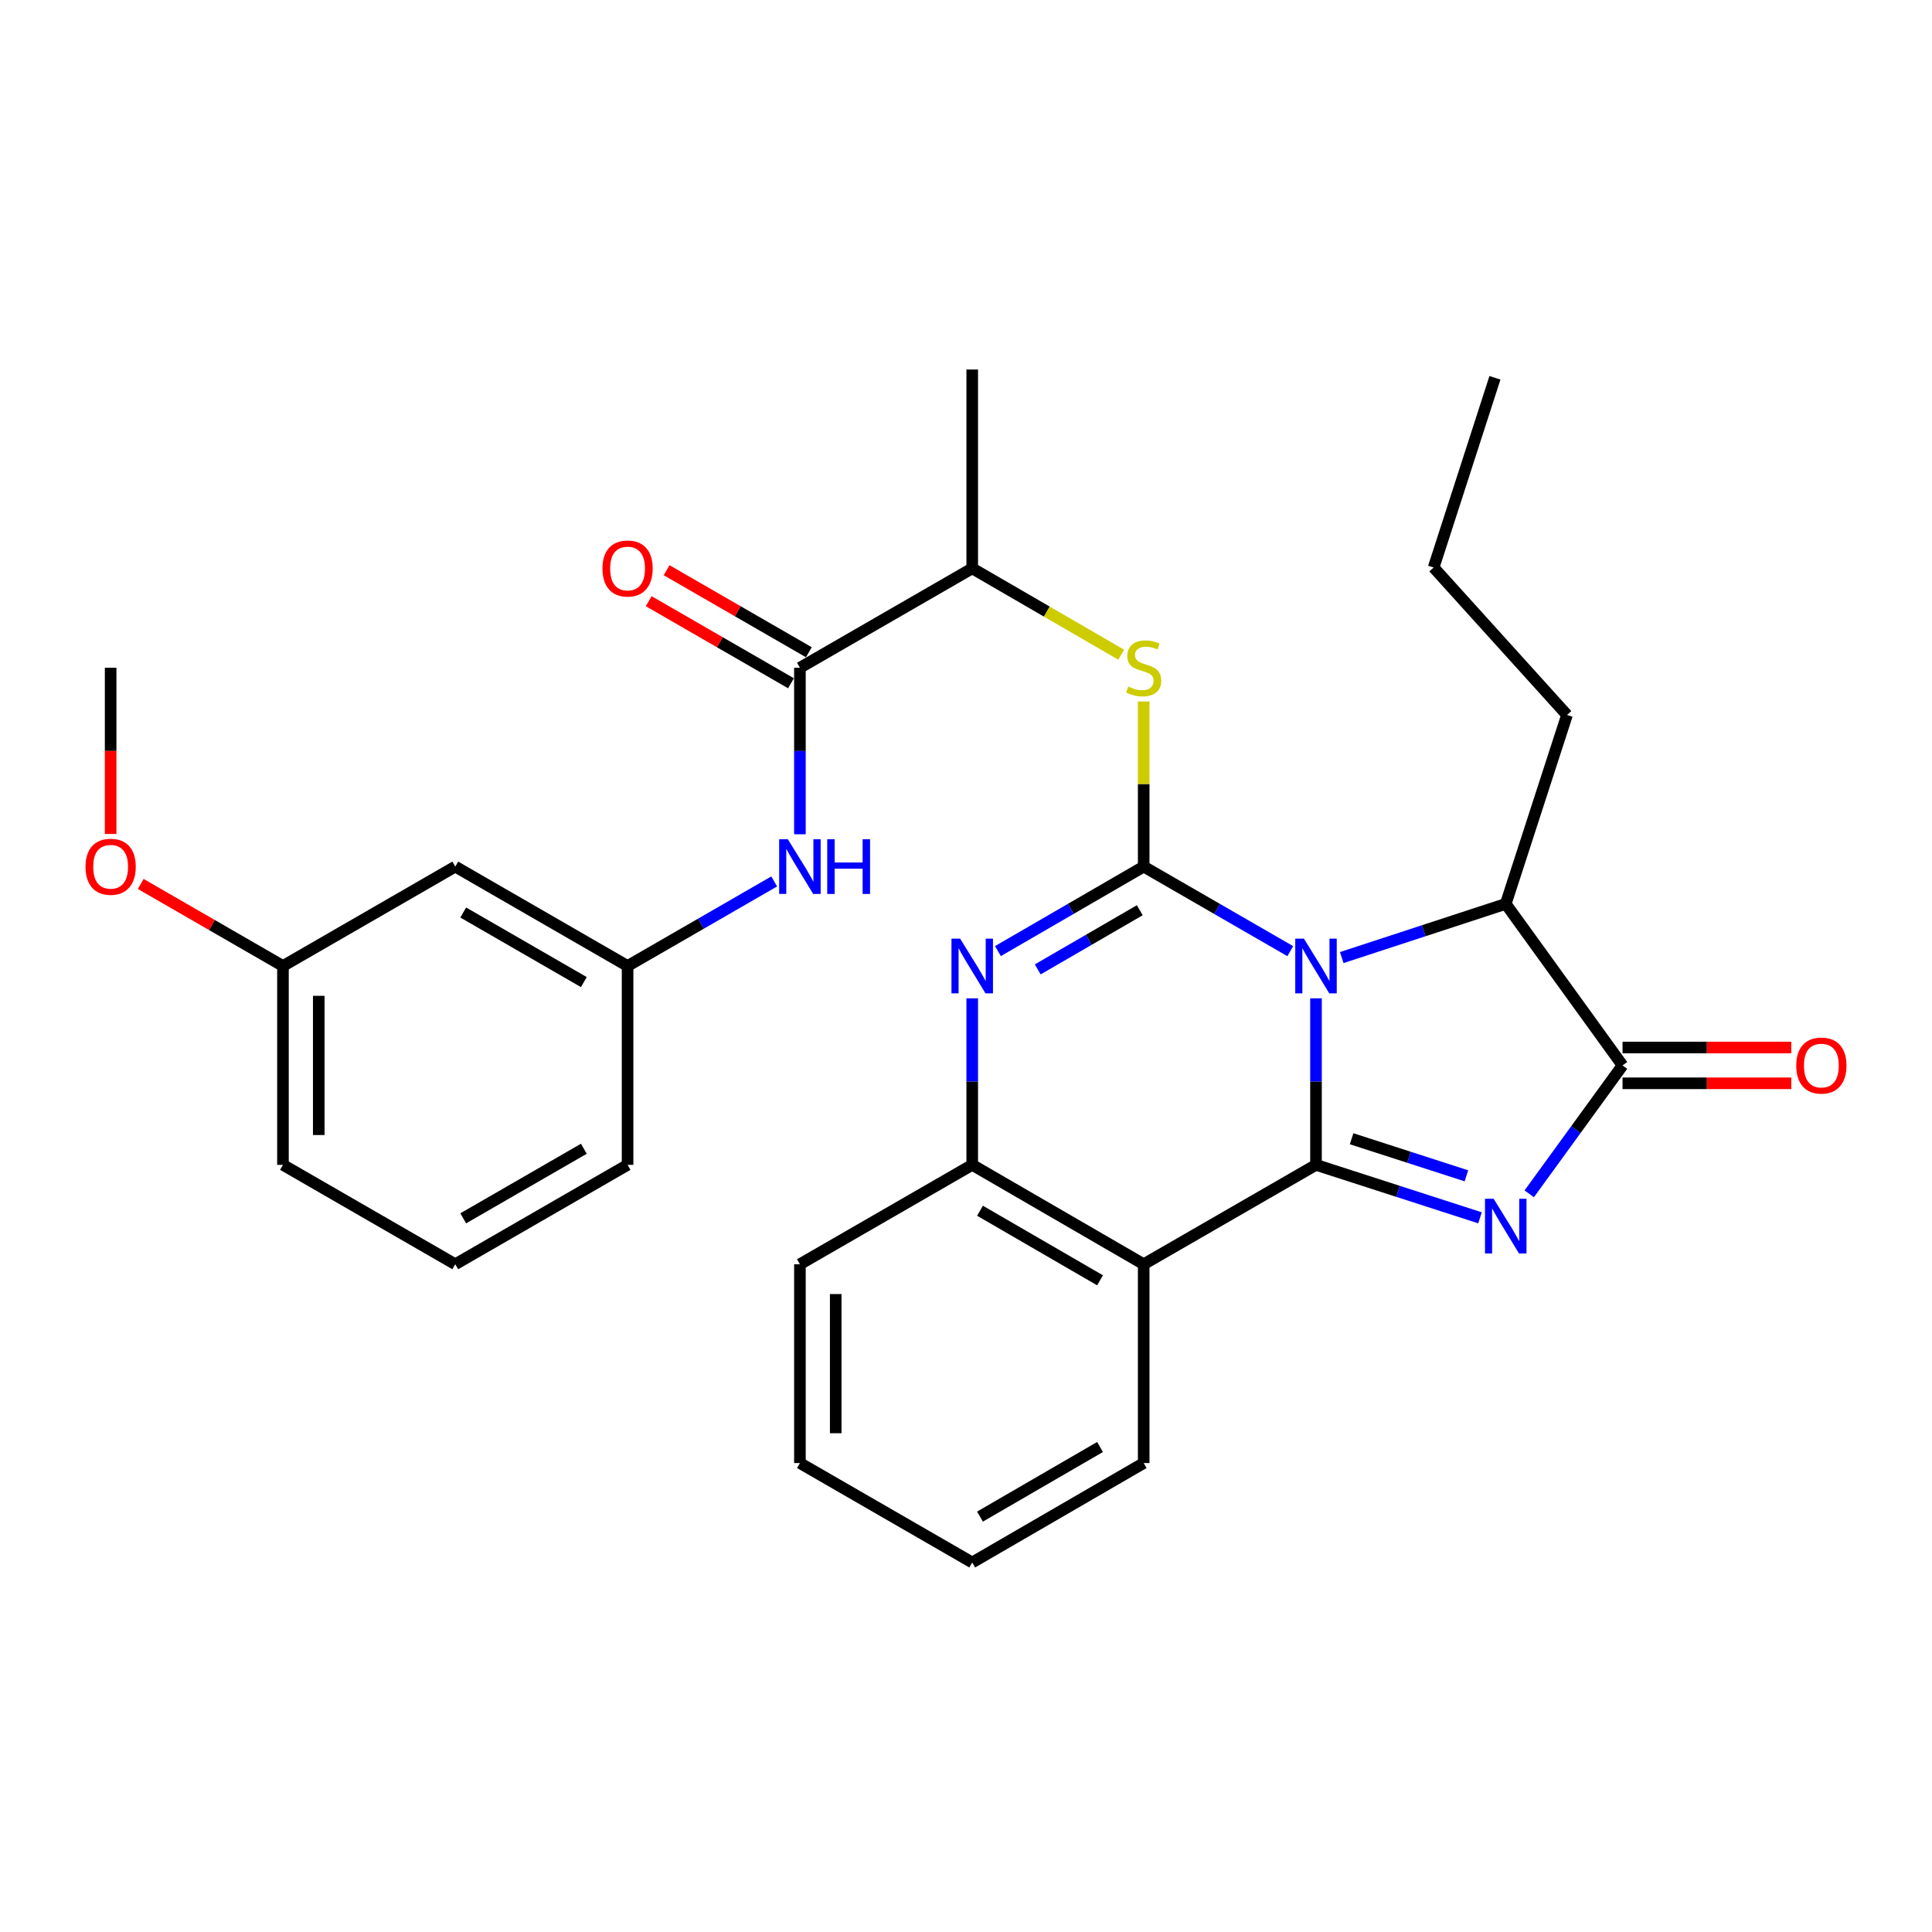 <?xml version='1.0' encoding='iso-8859-1'?>
<svg version='1.1' baseProfile='full'
              xmlns='http://www.w3.org/2000/svg'
                      xmlns:rdkit='http://www.rdkit.org/xml'
                      xmlns:xlink='http://www.w3.org/1999/xlink'
                  xml:space='preserve'
width='1000px' height='1000px' viewBox='0 0 1000 1000'>
<!-- END OF HEADER -->
<rect style='opacity:1.0;fill:#FFFFFF;stroke:none' width='1000' height='1000' x='0' y='0'> </rect>
<path class='bond-0' d='M 681.16,516.733 L 681.16,559.829' style='fill:none;fill-rule:evenodd;stroke:#0000FF;stroke-width:6px;stroke-linecap:butt;stroke-linejoin:miter;stroke-opacity:1' />
<path class='bond-0' d='M 681.16,559.829 L 681.16,602.926' style='fill:none;fill-rule:evenodd;stroke:#000000;stroke-width:6px;stroke-linecap:butt;stroke-linejoin:miter;stroke-opacity:1' />
<path class='bond-1' d='M 667.846,492.319 L 629.91,470.433' style='fill:none;fill-rule:evenodd;stroke:#0000FF;stroke-width:6px;stroke-linecap:butt;stroke-linejoin:miter;stroke-opacity:1' />
<path class='bond-1' d='M 629.91,470.433 L 591.974,448.547' style='fill:none;fill-rule:evenodd;stroke:#000000;stroke-width:6px;stroke-linecap:butt;stroke-linejoin:miter;stroke-opacity:1' />
<path class='bond-6' d='M 694.483,495.638 L 736.927,481.742' style='fill:none;fill-rule:evenodd;stroke:#0000FF;stroke-width:6px;stroke-linecap:butt;stroke-linejoin:miter;stroke-opacity:1' />
<path class='bond-6' d='M 736.927,481.742 L 779.371,467.846' style='fill:none;fill-rule:evenodd;stroke:#000000;stroke-width:6px;stroke-linecap:butt;stroke-linejoin:miter;stroke-opacity:1' />
<path class='bond-2' d='M 681.16,602.926 L 723.605,616.635' style='fill:none;fill-rule:evenodd;stroke:#000000;stroke-width:6px;stroke-linecap:butt;stroke-linejoin:miter;stroke-opacity:1' />
<path class='bond-2' d='M 723.605,616.635 L 766.051,630.345' style='fill:none;fill-rule:evenodd;stroke:#0000FF;stroke-width:6px;stroke-linecap:butt;stroke-linejoin:miter;stroke-opacity:1' />
<path class='bond-2' d='M 699.588,589.409 L 729.3,599.006' style='fill:none;fill-rule:evenodd;stroke:#000000;stroke-width:6px;stroke-linecap:butt;stroke-linejoin:miter;stroke-opacity:1' />
<path class='bond-2' d='M 729.3,599.006 L 759.012,608.602' style='fill:none;fill-rule:evenodd;stroke:#0000FF;stroke-width:6px;stroke-linecap:butt;stroke-linejoin:miter;stroke-opacity:1' />
<path class='bond-5' d='M 681.16,602.926 L 591.974,654.368' style='fill:none;fill-rule:evenodd;stroke:#000000;stroke-width:6px;stroke-linecap:butt;stroke-linejoin:miter;stroke-opacity:1' />
<path class='bond-3' d='M 591.974,448.547 L 554.25,470.417' style='fill:none;fill-rule:evenodd;stroke:#000000;stroke-width:6px;stroke-linecap:butt;stroke-linejoin:miter;stroke-opacity:1' />
<path class='bond-3' d='M 554.25,470.417 L 516.526,492.287' style='fill:none;fill-rule:evenodd;stroke:#0000FF;stroke-width:6px;stroke-linecap:butt;stroke-linejoin:miter;stroke-opacity:1' />
<path class='bond-3' d='M 589.949,471.136 L 563.542,486.445' style='fill:none;fill-rule:evenodd;stroke:#000000;stroke-width:6px;stroke-linecap:butt;stroke-linejoin:miter;stroke-opacity:1' />
<path class='bond-3' d='M 563.542,486.445 L 537.135,501.754' style='fill:none;fill-rule:evenodd;stroke:#0000FF;stroke-width:6px;stroke-linecap:butt;stroke-linejoin:miter;stroke-opacity:1' />
<path class='bond-8' d='M 591.974,448.547 L 591.974,405.816' style='fill:none;fill-rule:evenodd;stroke:#000000;stroke-width:6px;stroke-linecap:butt;stroke-linejoin:miter;stroke-opacity:1' />
<path class='bond-8' d='M 591.974,405.816 L 591.974,363.085' style='fill:none;fill-rule:evenodd;stroke:#CCCC00;stroke-width:6px;stroke-linecap:butt;stroke-linejoin:miter;stroke-opacity:1' />
<path class='bond-30' d='M 791.528,617.917 L 815.674,584.685' style='fill:none;fill-rule:evenodd;stroke:#0000FF;stroke-width:6px;stroke-linecap:butt;stroke-linejoin:miter;stroke-opacity:1' />
<path class='bond-30' d='M 815.674,584.685 L 839.82,551.453' style='fill:none;fill-rule:evenodd;stroke:#000000;stroke-width:6px;stroke-linecap:butt;stroke-linejoin:miter;stroke-opacity:1' />
<path class='bond-31' d='M 503.222,516.733 L 503.222,559.829' style='fill:none;fill-rule:evenodd;stroke:#0000FF;stroke-width:6px;stroke-linecap:butt;stroke-linejoin:miter;stroke-opacity:1' />
<path class='bond-31' d='M 503.222,559.829 L 503.222,602.926' style='fill:none;fill-rule:evenodd;stroke:#000000;stroke-width:6px;stroke-linecap:butt;stroke-linejoin:miter;stroke-opacity:1' />
<path class='bond-4' d='M 839.82,551.453 L 779.371,467.846' style='fill:none;fill-rule:evenodd;stroke:#000000;stroke-width:6px;stroke-linecap:butt;stroke-linejoin:miter;stroke-opacity:1' />
<path class='bond-12' d='M 839.82,560.716 L 883.491,560.716' style='fill:none;fill-rule:evenodd;stroke:#000000;stroke-width:6px;stroke-linecap:butt;stroke-linejoin:miter;stroke-opacity:1' />
<path class='bond-12' d='M 883.491,560.716 L 927.162,560.716' style='fill:none;fill-rule:evenodd;stroke:#FF0000;stroke-width:6px;stroke-linecap:butt;stroke-linejoin:miter;stroke-opacity:1' />
<path class='bond-12' d='M 839.82,542.189 L 883.491,542.189' style='fill:none;fill-rule:evenodd;stroke:#000000;stroke-width:6px;stroke-linecap:butt;stroke-linejoin:miter;stroke-opacity:1' />
<path class='bond-12' d='M 883.491,542.189 L 927.162,542.189' style='fill:none;fill-rule:evenodd;stroke:#FF0000;stroke-width:6px;stroke-linecap:butt;stroke-linejoin:miter;stroke-opacity:1' />
<path class='bond-7' d='M 591.974,654.368 L 503.222,602.926' style='fill:none;fill-rule:evenodd;stroke:#000000;stroke-width:6px;stroke-linecap:butt;stroke-linejoin:miter;stroke-opacity:1' />
<path class='bond-7' d='M 569.371,662.68 L 507.244,626.671' style='fill:none;fill-rule:evenodd;stroke:#000000;stroke-width:6px;stroke-linecap:butt;stroke-linejoin:miter;stroke-opacity:1' />
<path class='bond-17' d='M 591.974,654.368 L 591.974,757.273' style='fill:none;fill-rule:evenodd;stroke:#000000;stroke-width:6px;stroke-linecap:butt;stroke-linejoin:miter;stroke-opacity:1' />
<path class='bond-18' d='M 779.371,467.846 L 811.083,370.067' style='fill:none;fill-rule:evenodd;stroke:#000000;stroke-width:6px;stroke-linecap:butt;stroke-linejoin:miter;stroke-opacity:1' />
<path class='bond-19' d='M 503.222,602.926 L 414.036,654.368' style='fill:none;fill-rule:evenodd;stroke:#000000;stroke-width:6px;stroke-linecap:butt;stroke-linejoin:miter;stroke-opacity:1' />
<path class='bond-11' d='M 580.33,338.881 L 541.776,316.53' style='fill:none;fill-rule:evenodd;stroke:#CCCC00;stroke-width:6px;stroke-linecap:butt;stroke-linejoin:miter;stroke-opacity:1' />
<path class='bond-11' d='M 541.776,316.53 L 503.222,294.179' style='fill:none;fill-rule:evenodd;stroke:#000000;stroke-width:6px;stroke-linecap:butt;stroke-linejoin:miter;stroke-opacity:1' />
<path class='bond-9' d='M 414.036,345.632 L 503.222,294.179' style='fill:none;fill-rule:evenodd;stroke:#000000;stroke-width:6px;stroke-linecap:butt;stroke-linejoin:miter;stroke-opacity:1' />
<path class='bond-10' d='M 414.036,345.632 L 414.036,388.723' style='fill:none;fill-rule:evenodd;stroke:#000000;stroke-width:6px;stroke-linecap:butt;stroke-linejoin:miter;stroke-opacity:1' />
<path class='bond-10' d='M 414.036,388.723 L 414.036,431.815' style='fill:none;fill-rule:evenodd;stroke:#0000FF;stroke-width:6px;stroke-linecap:butt;stroke-linejoin:miter;stroke-opacity:1' />
<path class='bond-14' d='M 418.665,337.608 L 381.849,316.373' style='fill:none;fill-rule:evenodd;stroke:#000000;stroke-width:6px;stroke-linecap:butt;stroke-linejoin:miter;stroke-opacity:1' />
<path class='bond-14' d='M 381.849,316.373 L 345.033,295.138' style='fill:none;fill-rule:evenodd;stroke:#FF0000;stroke-width:6px;stroke-linecap:butt;stroke-linejoin:miter;stroke-opacity:1' />
<path class='bond-14' d='M 409.408,353.656 L 372.593,332.422' style='fill:none;fill-rule:evenodd;stroke:#000000;stroke-width:6px;stroke-linecap:butt;stroke-linejoin:miter;stroke-opacity:1' />
<path class='bond-14' d='M 372.593,332.422 L 335.777,311.187' style='fill:none;fill-rule:evenodd;stroke:#FF0000;stroke-width:6px;stroke-linecap:butt;stroke-linejoin:miter;stroke-opacity:1' />
<path class='bond-13' d='M 400.722,456.227 L 362.776,478.114' style='fill:none;fill-rule:evenodd;stroke:#0000FF;stroke-width:6px;stroke-linecap:butt;stroke-linejoin:miter;stroke-opacity:1' />
<path class='bond-13' d='M 362.776,478.114 L 324.831,500' style='fill:none;fill-rule:evenodd;stroke:#000000;stroke-width:6px;stroke-linecap:butt;stroke-linejoin:miter;stroke-opacity:1' />
<path class='bond-23' d='M 503.222,294.179 L 503.222,191.264' style='fill:none;fill-rule:evenodd;stroke:#000000;stroke-width:6px;stroke-linecap:butt;stroke-linejoin:miter;stroke-opacity:1' />
<path class='bond-15' d='M 324.831,500 L 235.646,448.547' style='fill:none;fill-rule:evenodd;stroke:#000000;stroke-width:6px;stroke-linecap:butt;stroke-linejoin:miter;stroke-opacity:1' />
<path class='bond-15' d='M 302.195,508.33 L 239.765,472.313' style='fill:none;fill-rule:evenodd;stroke:#000000;stroke-width:6px;stroke-linecap:butt;stroke-linejoin:miter;stroke-opacity:1' />
<path class='bond-22' d='M 324.831,500 L 324.831,602.926' style='fill:none;fill-rule:evenodd;stroke:#000000;stroke-width:6px;stroke-linecap:butt;stroke-linejoin:miter;stroke-opacity:1' />
<path class='bond-16' d='M 235.646,448.547 L 146.46,500' style='fill:none;fill-rule:evenodd;stroke:#000000;stroke-width:6px;stroke-linecap:butt;stroke-linejoin:miter;stroke-opacity:1' />
<path class='bond-20' d='M 146.46,500 L 109.65,478.766' style='fill:none;fill-rule:evenodd;stroke:#000000;stroke-width:6px;stroke-linecap:butt;stroke-linejoin:miter;stroke-opacity:1' />
<path class='bond-20' d='M 109.65,478.766 L 72.839,457.531' style='fill:none;fill-rule:evenodd;stroke:#FF0000;stroke-width:6px;stroke-linecap:butt;stroke-linejoin:miter;stroke-opacity:1' />
<path class='bond-33' d='M 146.46,500 L 146.46,602.926' style='fill:none;fill-rule:evenodd;stroke:#000000;stroke-width:6px;stroke-linecap:butt;stroke-linejoin:miter;stroke-opacity:1' />
<path class='bond-33' d='M 164.987,515.439 L 164.987,587.487' style='fill:none;fill-rule:evenodd;stroke:#000000;stroke-width:6px;stroke-linecap:butt;stroke-linejoin:miter;stroke-opacity:1' />
<path class='bond-27' d='M 591.974,757.273 L 503.222,808.736' style='fill:none;fill-rule:evenodd;stroke:#000000;stroke-width:6px;stroke-linecap:butt;stroke-linejoin:miter;stroke-opacity:1' />
<path class='bond-27' d='M 569.368,748.965 L 507.241,784.989' style='fill:none;fill-rule:evenodd;stroke:#000000;stroke-width:6px;stroke-linecap:butt;stroke-linejoin:miter;stroke-opacity:1' />
<path class='bond-26' d='M 811.083,370.067 L 742.05,293.737' style='fill:none;fill-rule:evenodd;stroke:#000000;stroke-width:6px;stroke-linecap:butt;stroke-linejoin:miter;stroke-opacity:1' />
<path class='bond-28' d='M 414.036,654.368 L 414.036,757.273' style='fill:none;fill-rule:evenodd;stroke:#000000;stroke-width:6px;stroke-linecap:butt;stroke-linejoin:miter;stroke-opacity:1' />
<path class='bond-28' d='M 432.563,669.804 L 432.563,741.837' style='fill:none;fill-rule:evenodd;stroke:#000000;stroke-width:6px;stroke-linecap:butt;stroke-linejoin:miter;stroke-opacity:1' />
<path class='bond-25' d='M 57.265,431.655 L 57.265,388.643' style='fill:none;fill-rule:evenodd;stroke:#FF0000;stroke-width:6px;stroke-linecap:butt;stroke-linejoin:miter;stroke-opacity:1' />
<path class='bond-25' d='M 57.265,388.643 L 57.265,345.632' style='fill:none;fill-rule:evenodd;stroke:#000000;stroke-width:6px;stroke-linecap:butt;stroke-linejoin:miter;stroke-opacity:1' />
<path class='bond-21' d='M 235.646,654.368 L 324.831,602.926' style='fill:none;fill-rule:evenodd;stroke:#000000;stroke-width:6px;stroke-linecap:butt;stroke-linejoin:miter;stroke-opacity:1' />
<path class='bond-21' d='M 239.767,630.603 L 302.196,594.594' style='fill:none;fill-rule:evenodd;stroke:#000000;stroke-width:6px;stroke-linecap:butt;stroke-linejoin:miter;stroke-opacity:1' />
<path class='bond-24' d='M 235.646,654.368 L 146.46,602.926' style='fill:none;fill-rule:evenodd;stroke:#000000;stroke-width:6px;stroke-linecap:butt;stroke-linejoin:miter;stroke-opacity:1' />
<path class='bond-29' d='M 742.05,293.737 L 773.782,195.546' style='fill:none;fill-rule:evenodd;stroke:#000000;stroke-width:6px;stroke-linecap:butt;stroke-linejoin:miter;stroke-opacity:1' />
<path class='bond-32' d='M 503.222,808.736 L 414.036,757.273' style='fill:none;fill-rule:evenodd;stroke:#000000;stroke-width:6px;stroke-linecap:butt;stroke-linejoin:miter;stroke-opacity:1' />
<path  class='atom-0' d='M 674.9 485.84
L 684.18 500.84
Q 685.1 502.32, 686.58 505
Q 688.06 507.68, 688.14 507.84
L 688.14 485.84
L 691.9 485.84
L 691.9 514.16
L 688.02 514.16
L 678.06 497.76
Q 676.9 495.84, 675.66 493.64
Q 674.46 491.44, 674.1 490.76
L 674.1 514.16
L 670.42 514.16
L 670.42 485.84
L 674.9 485.84
' fill='#0000FF'/>
<path  class='atom-3' d='M 773.111 620.487
L 782.391 635.487
Q 783.311 636.967, 784.791 639.647
Q 786.271 642.327, 786.351 642.487
L 786.351 620.487
L 790.111 620.487
L 790.111 648.807
L 786.231 648.807
L 776.271 632.407
Q 775.111 630.487, 773.871 628.287
Q 772.671 626.087, 772.311 625.407
L 772.311 648.807
L 768.631 648.807
L 768.631 620.487
L 773.111 620.487
' fill='#0000FF'/>
<path  class='atom-4' d='M 496.962 485.84
L 506.242 500.84
Q 507.162 502.32, 508.642 505
Q 510.122 507.68, 510.202 507.84
L 510.202 485.84
L 513.962 485.84
L 513.962 514.16
L 510.082 514.16
L 500.122 497.76
Q 498.962 495.84, 497.722 493.64
Q 496.522 491.44, 496.162 490.76
L 496.162 514.16
L 492.482 514.16
L 492.482 485.84
L 496.962 485.84
' fill='#0000FF'/>
<path  class='atom-9' d='M 583.974 355.352
Q 584.294 355.472, 585.614 356.032
Q 586.934 356.592, 588.374 356.952
Q 589.854 357.272, 591.294 357.272
Q 593.974 357.272, 595.534 355.992
Q 597.094 354.672, 597.094 352.392
Q 597.094 350.832, 596.294 349.872
Q 595.534 348.912, 594.334 348.392
Q 593.134 347.872, 591.134 347.272
Q 588.614 346.512, 587.094 345.792
Q 585.614 345.072, 584.534 343.552
Q 583.494 342.032, 583.494 339.472
Q 583.494 335.912, 585.894 333.712
Q 588.334 331.512, 593.134 331.512
Q 596.414 331.512, 600.134 333.072
L 599.214 336.152
Q 595.814 334.752, 593.254 334.752
Q 590.494 334.752, 588.974 335.912
Q 587.454 337.032, 587.494 338.992
Q 587.494 340.512, 588.254 341.432
Q 589.054 342.352, 590.174 342.872
Q 591.334 343.392, 593.254 343.992
Q 595.814 344.792, 597.334 345.592
Q 598.854 346.392, 599.934 348.032
Q 601.054 349.632, 601.054 352.392
Q 601.054 356.312, 598.414 358.432
Q 595.814 360.512, 591.454 360.512
Q 588.934 360.512, 587.014 359.952
Q 585.134 359.432, 582.894 358.512
L 583.974 355.352
' fill='#CCCC00'/>
<path  class='atom-11' d='M 407.776 434.387
L 417.056 449.387
Q 417.976 450.867, 419.456 453.547
Q 420.936 456.227, 421.016 456.387
L 421.016 434.387
L 424.776 434.387
L 424.776 462.707
L 420.896 462.707
L 410.936 446.307
Q 409.776 444.387, 408.536 442.187
Q 407.336 439.987, 406.976 439.307
L 406.976 462.707
L 403.296 462.707
L 403.296 434.387
L 407.776 434.387
' fill='#0000FF'/>
<path  class='atom-11' d='M 428.176 434.387
L 432.016 434.387
L 432.016 446.427
L 446.496 446.427
L 446.496 434.387
L 450.336 434.387
L 450.336 462.707
L 446.496 462.707
L 446.496 449.627
L 432.016 449.627
L 432.016 462.707
L 428.176 462.707
L 428.176 434.387
' fill='#0000FF'/>
<path  class='atom-13' d='M 929.735 551.533
Q 929.735 544.733, 933.095 540.933
Q 936.455 537.133, 942.735 537.133
Q 949.015 537.133, 952.375 540.933
Q 955.735 544.733, 955.735 551.533
Q 955.735 558.413, 952.335 562.333
Q 948.935 566.213, 942.735 566.213
Q 936.495 566.213, 933.095 562.333
Q 929.735 558.453, 929.735 551.533
M 942.735 563.013
Q 947.055 563.013, 949.375 560.133
Q 951.735 557.213, 951.735 551.533
Q 951.735 545.973, 949.375 543.173
Q 947.055 540.333, 942.735 540.333
Q 938.415 540.333, 936.055 543.133
Q 933.735 545.933, 933.735 551.533
Q 933.735 557.253, 936.055 560.133
Q 938.415 563.013, 942.735 563.013
' fill='#FF0000'/>
<path  class='atom-15' d='M 311.831 294.259
Q 311.831 287.459, 315.191 283.659
Q 318.551 279.859, 324.831 279.859
Q 331.111 279.859, 334.471 283.659
Q 337.831 287.459, 337.831 294.259
Q 337.831 301.139, 334.431 305.059
Q 331.031 308.939, 324.831 308.939
Q 318.591 308.939, 315.191 305.059
Q 311.831 301.179, 311.831 294.259
M 324.831 305.739
Q 329.151 305.739, 331.471 302.859
Q 333.831 299.939, 333.831 294.259
Q 333.831 288.699, 331.471 285.899
Q 329.151 283.059, 324.831 283.059
Q 320.511 283.059, 318.151 285.859
Q 315.831 288.659, 315.831 294.259
Q 315.831 299.979, 318.151 302.859
Q 320.511 305.739, 324.831 305.739
' fill='#FF0000'/>
<path  class='atom-21' d='M 44.265 448.627
Q 44.265 441.827, 47.625 438.027
Q 50.985 434.227, 57.265 434.227
Q 63.545 434.227, 66.905 438.027
Q 70.265 441.827, 70.265 448.627
Q 70.265 455.507, 66.865 459.427
Q 63.465 463.307, 57.265 463.307
Q 51.025 463.307, 47.625 459.427
Q 44.265 455.547, 44.265 448.627
M 57.265 460.107
Q 61.585 460.107, 63.905 457.227
Q 66.265 454.307, 66.265 448.627
Q 66.265 443.067, 63.905 440.267
Q 61.585 437.427, 57.265 437.427
Q 52.945 437.427, 50.585 440.227
Q 48.265 443.027, 48.265 448.627
Q 48.265 454.347, 50.585 457.227
Q 52.945 460.107, 57.265 460.107
' fill='#FF0000'/>
</svg>

